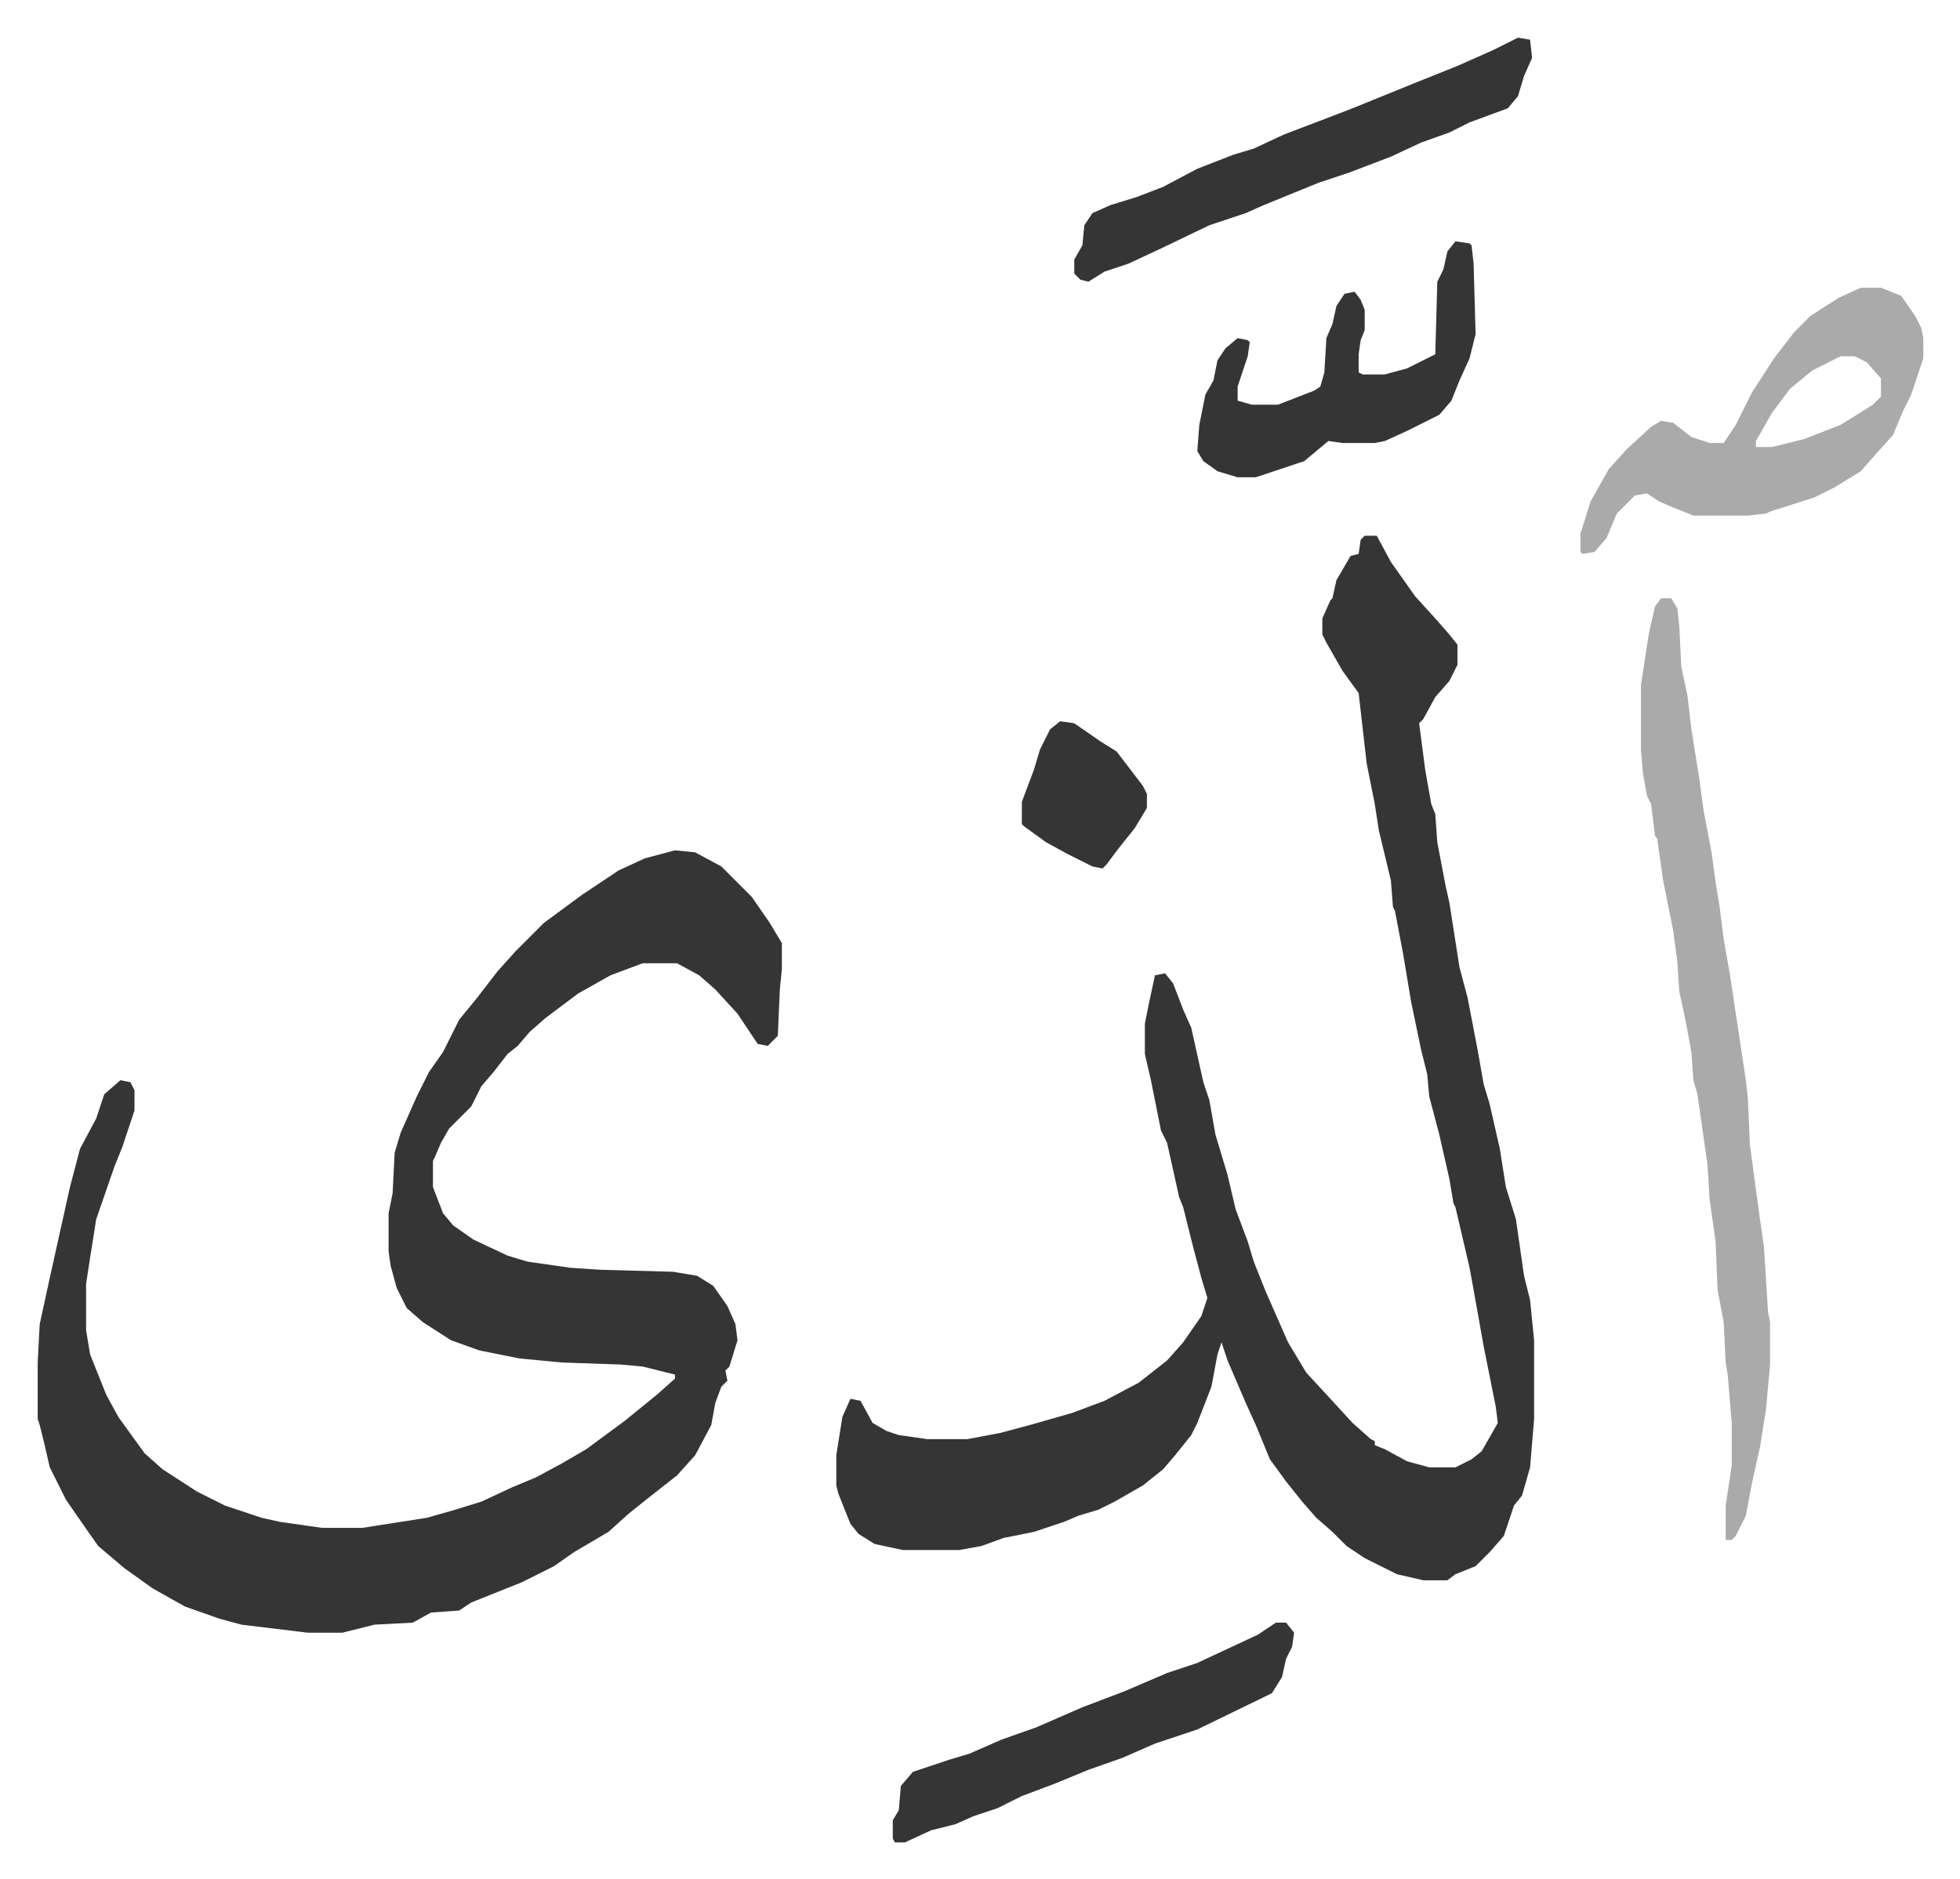 <svg xmlns="http://www.w3.org/2000/svg" role="img" viewBox="-18.69 202.31 971.88 931.88"><path fill="#353535" id="rule_normal" d="M316 624l10 1 13 7 15 15 9 13 6 10v13l-1 10-1 23-5 5-5-1-10-15-11-12-8-7-11-6h-17l-16 6-16 9-16 12-8 7-6 7-5 4-7 9-6 7-5 10-11 11-4 7-3 7-1 2v13l5 13 5 6 10 7 17 8 10 3 21 3 15 1 36 1 12 2 8 5 7 10 4 9 1 8-4 13-2 2 1 5-3 3-3 8-2 11-8 15-9 10-14 11-10 8-10 9-17 10-10 7-16 8-15 6-10 4-6 4-14 1-9 5-19 1-16 4h-17l-33-4-11-3-17-6-16-9-14-10-13-11-7-10-9-13-8-16-3-13-2-8-1-3v-28l1-19 5-23 2-9 8-36 5-19 8-15 4-12 8-7 5 1 2 4v10l-6 18-4 10-9 26-3 19-2 13v23l2 12 8 20 6 11 13 18 9 8 17 11 14 7 18 6 9 2 21 3h20l32-5 14-4 13-4 15-7 12-5 13-7 12-7 19-14 16-13 9-8v-2l-16-4-11-1-29-1-21-2-20-4-14-5-14-9-8-7-5-10-3-11-1-7v-19l2-10 1-20 3-10 8-18 6-12 7-10 8-16 9-11 10-13 9-10 14-14 19-14 18-12 13-6zm342-156h6l7 13 12 17 10 11 7 8 4 5v10l-4 8-7 8-6 11-2 2 3 23 3 17 2 5 1 14 4 21 2 9 5 32 4 15 5 26 3 17 3 10 5 22 3 19 5 16 4 28 3 12 2 20v39l-2 24-4 14-4 5-5 15-7 8-7 7-10 4-4 3h-12l-13-3-16-8-9-6-7-7-8-7-7-8-8-10-8-11-7-17-5-11-9-21-3-9-2 6-3 16-7 18-3 6-8 10-6 7-10 8-14 8-8 4-10 3-7 3-9 3-6 2-15 3-11 4-11 2h-28l-14-3-8-5-4-5-6-15-1-4v-15l3-19 4-9 5 1 6 11 7 4 6 2 14 2h20l16-3 15-4 21-6 16-6 17-9 14-11 8-9 9-13 3-9-3-10-4-15-5-20-2-5-6-27-3-6-5-25-3-13v-15l2-10 3-14 5-1 4 5 5 13 4 9 6 27 3 9 3 17 6 20 4 17 6 16 3 10 6 15 11 25 9 15 12 13 11 12 9 8 2 1v2l5 2 11 6 11 3h13l8-4 5-4 8-14-1-8-6-30-5-28-2-11-7-30-1-2-2-12-5-22-5-19-1-11-3-12-5-24-4-24-4-21-1-2-1-13-6-25-2-13-4-20-4-35-8-11-8-14-2-4v-8l4-9 1-1 2-9 7-12 4-1 1-7z"/><path fill="#aaa" id="rule_hamzat_wasl" d="M805 499h5l3 5 1 9 1 20 3 14 2 17 4 25 2 15 4 21 2 15 2 12 2 16 3 17 8 53 1 9 1 23 5 37 2 14 2 32 1 5v21l-2 22-3 19-4 18-3 16-5 10-2 2h-3v-17l3-20v-21l-2-24-1-6-1-20-3-16-1-24-3-21-1-17-5-35-2-7-1-14-3-16-3-14-1-15-2-15-5-25-3-21-1-1-2-16-2-4-2-11-1-12v-32l4-26 3-13zm99-154h10l10 4 7 10 3 6 1 5v10l-6 18-4 8-5 12-9 10-7 8-13 8-10 5-22 7-2 1-9 1h-27l-10-4-7-3-6-4-6 1-9 9-5 12-6 7-6 1-1-1v-9l5-16 9-16 9-10 12-11 5-3 6 1 9 7 9 3h7l6-9 8-16 11-17 10-13 8-8 14-9zm-10 34l-14 7-11 9-9 12-8 14v3h8l16-4 18-7 16-10 4-4v-9l-7-8-6-3z"/><path fill="#353535" id="rule_normal" d="M734 221l6 1 1 9-4 9-3 10-5 6-19 7-10 5-14 5-15 7-21 8-15 5-27 11-9 4-18 6-25 12-15 7-12 4-8 5-4-1-3-3v-7l4-7 1-10 4-6 9-4 13-4 13-5 17-9 18-7 10-3 15-7 21-8 13-5 32-13 20-8 18-8zm-120 786h5l4 5-1 7-3 6-2 9-5 8-37 18-21 7-16 7-17 6-17 7-16 6-12 6-12 4-9 4-12 3-13 6h-5l-1-2v-9l3-5 1-12 6-7 18-6 10-3 16-7 17-6 23-10 21-8 21-9 15-5 30-14zm89-685l7 1 1 1 1 9 1 35-3 12-5 11-4 10-6 7-16 8-11 5-5 1h-16l-7-1-12 10-24 8h-9l-10-3-7-5-3-5 1-13 3-15 4-7 2-10 4-6 6-5 5 1 1 1-1 7-3 9-2 6v7l7 2h13l18-7 3-2 2-7 1-17 3-7 2-9 4-6 5-1 3 4 2 5v10l-2 5-1 7v9l2 1h11l11-3 14-7 1-36 3-6 2-9zM507 560l7 1 13 9 8 5 13 17 2 4v7l-6 10-8 10-6 8-2 2-5-1-12-6-11-6-11-8-1-1v-11l6-16 3-10 5-10z"/></svg>
